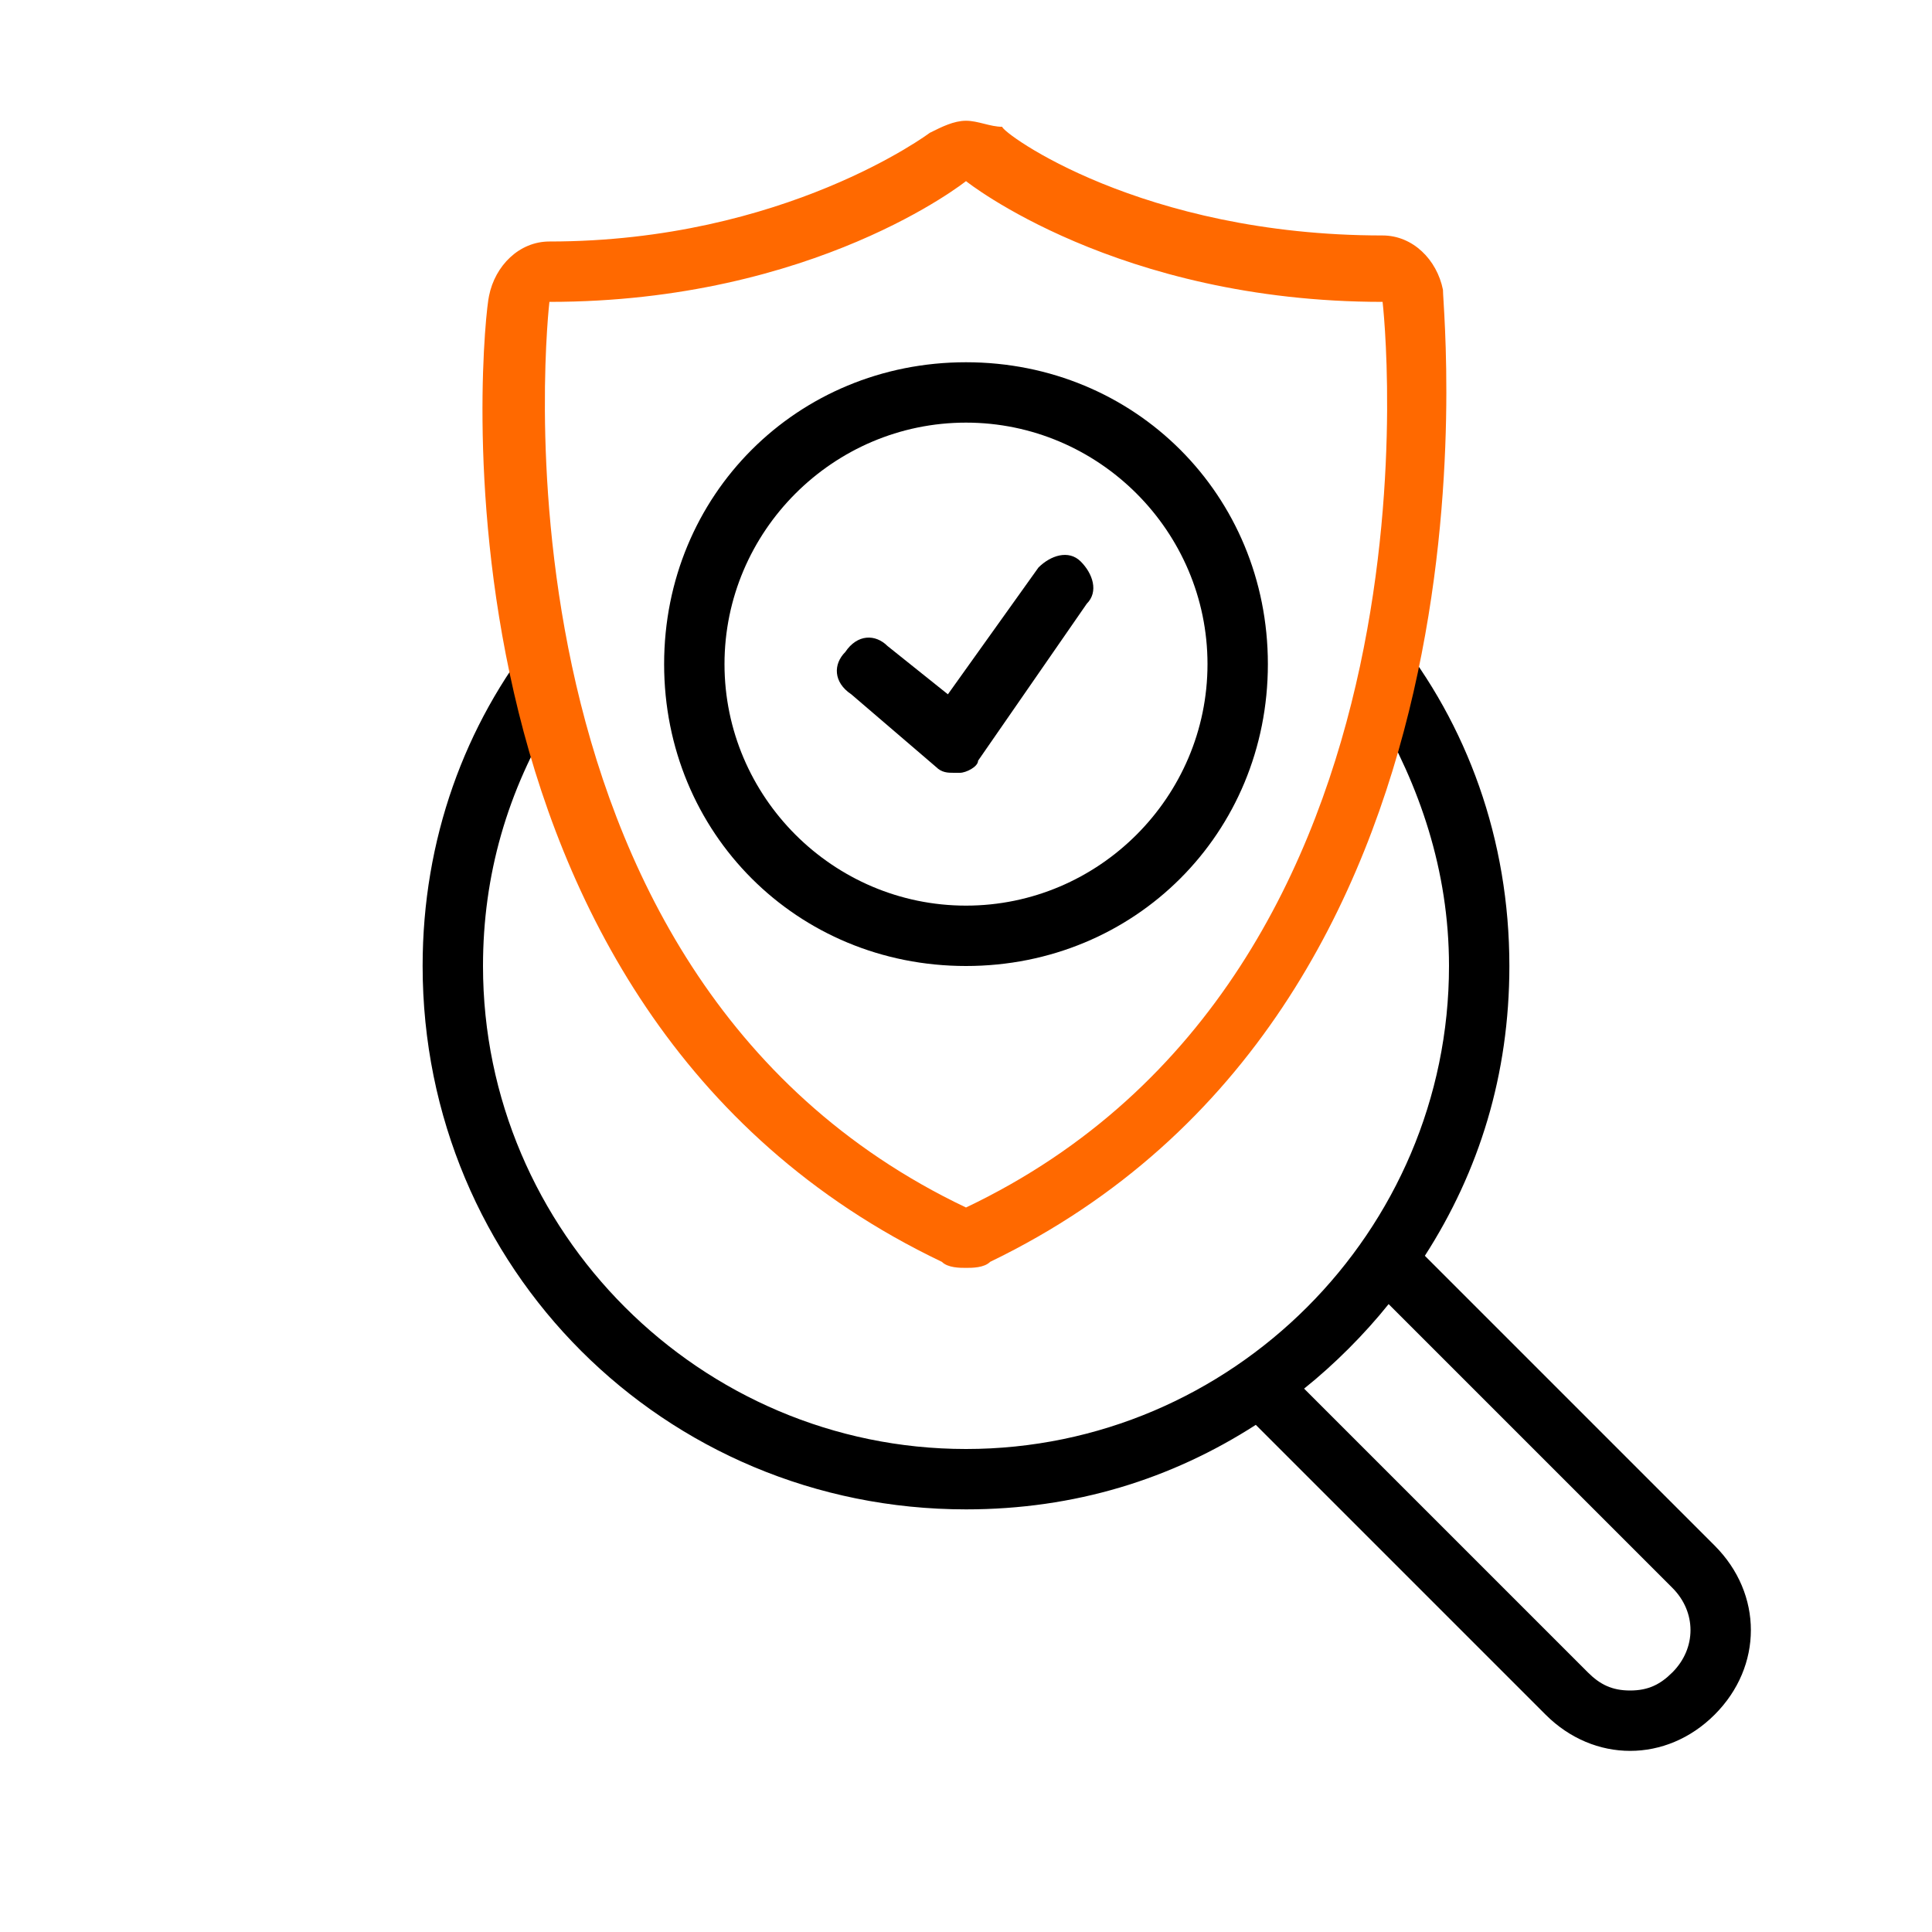 <?xml version="1.0" encoding="utf-8"?>
<!-- Generator: Adobe Illustrator 24.0.1, SVG Export Plug-In . SVG Version: 6.00 Build 0)  -->
<svg version="1.1" id="Layer_1" xmlns="http://www.w3.org/2000/svg" xmlns:xlink="http://www.w3.org/1999/xlink" x="0px" y="0px"
	 viewBox="0 0 32 32" style="enable-background:new 0 0 32 32;" xml:space="preserve">
<style type="text/css">
	.st0{fill:#FF6900;}
</style>
<g>
	<path d="M28.4,25.6l-4.8-4.8c0.9-1.4,1.4-3,1.4-4.8c0-2.1-0.7-4-1.9-5.5c-0.1,0.4-0.2,0.9-0.3,1.3c0.7,1.2,1.2,2.6,1.2,4.2
		c0,4.4-3.6,8-8,8s-8-3.6-8-8c0-1.5,0.4-2.9,1.2-4.2C9.1,11.4,9,11,8.9,10.5C7.7,12,7,13.9,7,16c0,5,4,9,9,9c1.8,0,3.4-0.5,4.8-1.4
		l4.8,4.8C26,28.8,26.5,29,27,29c0.5,0,1-0.2,1.4-0.6C29.2,27.6,29.2,26.4,28.4,25.6z M27.7,27.7C27.5,27.9,27.3,28,27,28
		s-0.5-0.1-0.7-0.3L21.6,23c0.5-0.4,1-0.9,1.4-1.4l4.7,4.7C28.1,26.7,28.1,27.3,27.7,27.7z"/>
</g>
<path class="st0" d="M16,3c0,0,2.5,2,6.9,2c0,0,1.3,11.1-6.9,15C7.8,16.1,9.1,5,9.1,5C13.5,5,16,3,16,3 M16,2
	c-0.2,0-0.4,0.1-0.6,0.2c0,0-2.4,1.8-6.3,1.8c-0.5,0-0.9,0.4-1,0.9C8,5.3,6.8,16.7,15.6,20.9C15.7,21,15.9,21,16,21s0.3,0,0.4-0.1
	c8.7-4.2,7.5-15.6,7.5-16.1c-0.1-0.5-0.5-0.9-1-0.9c-4,0-6.3-1.7-6.3-1.8C16.4,2.1,16.2,2,16,2L16,2z"/>
<g>
	<path d="M16,6c-2.8,0-5,2.2-5,5s2.2,5,5,5s5-2.2,5-5S18.8,6,16,6z M16,15c-2.2,0-4-1.8-4-4c0-2.2,1.8-4,4-4s4,1.8,4,4
		C20,13.2,18.2,15,16,15z"/>
	<path d="M17.2,9.4l-1.5,2.1l-1-0.8c-0.2-0.2-0.5-0.2-0.7,0.1c-0.2,0.2-0.2,0.5,0.1,0.7l1.4,1.2c0.1,0.1,0.2,0.1,0.3,0.1
		c0,0,0,0,0.1,0c0.1,0,0.3-0.1,0.3-0.2l1.8-2.6c0.2-0.2,0.1-0.5-0.1-0.7C17.7,9.1,17.4,9.2,17.2,9.4z"/>
</g>
</svg>